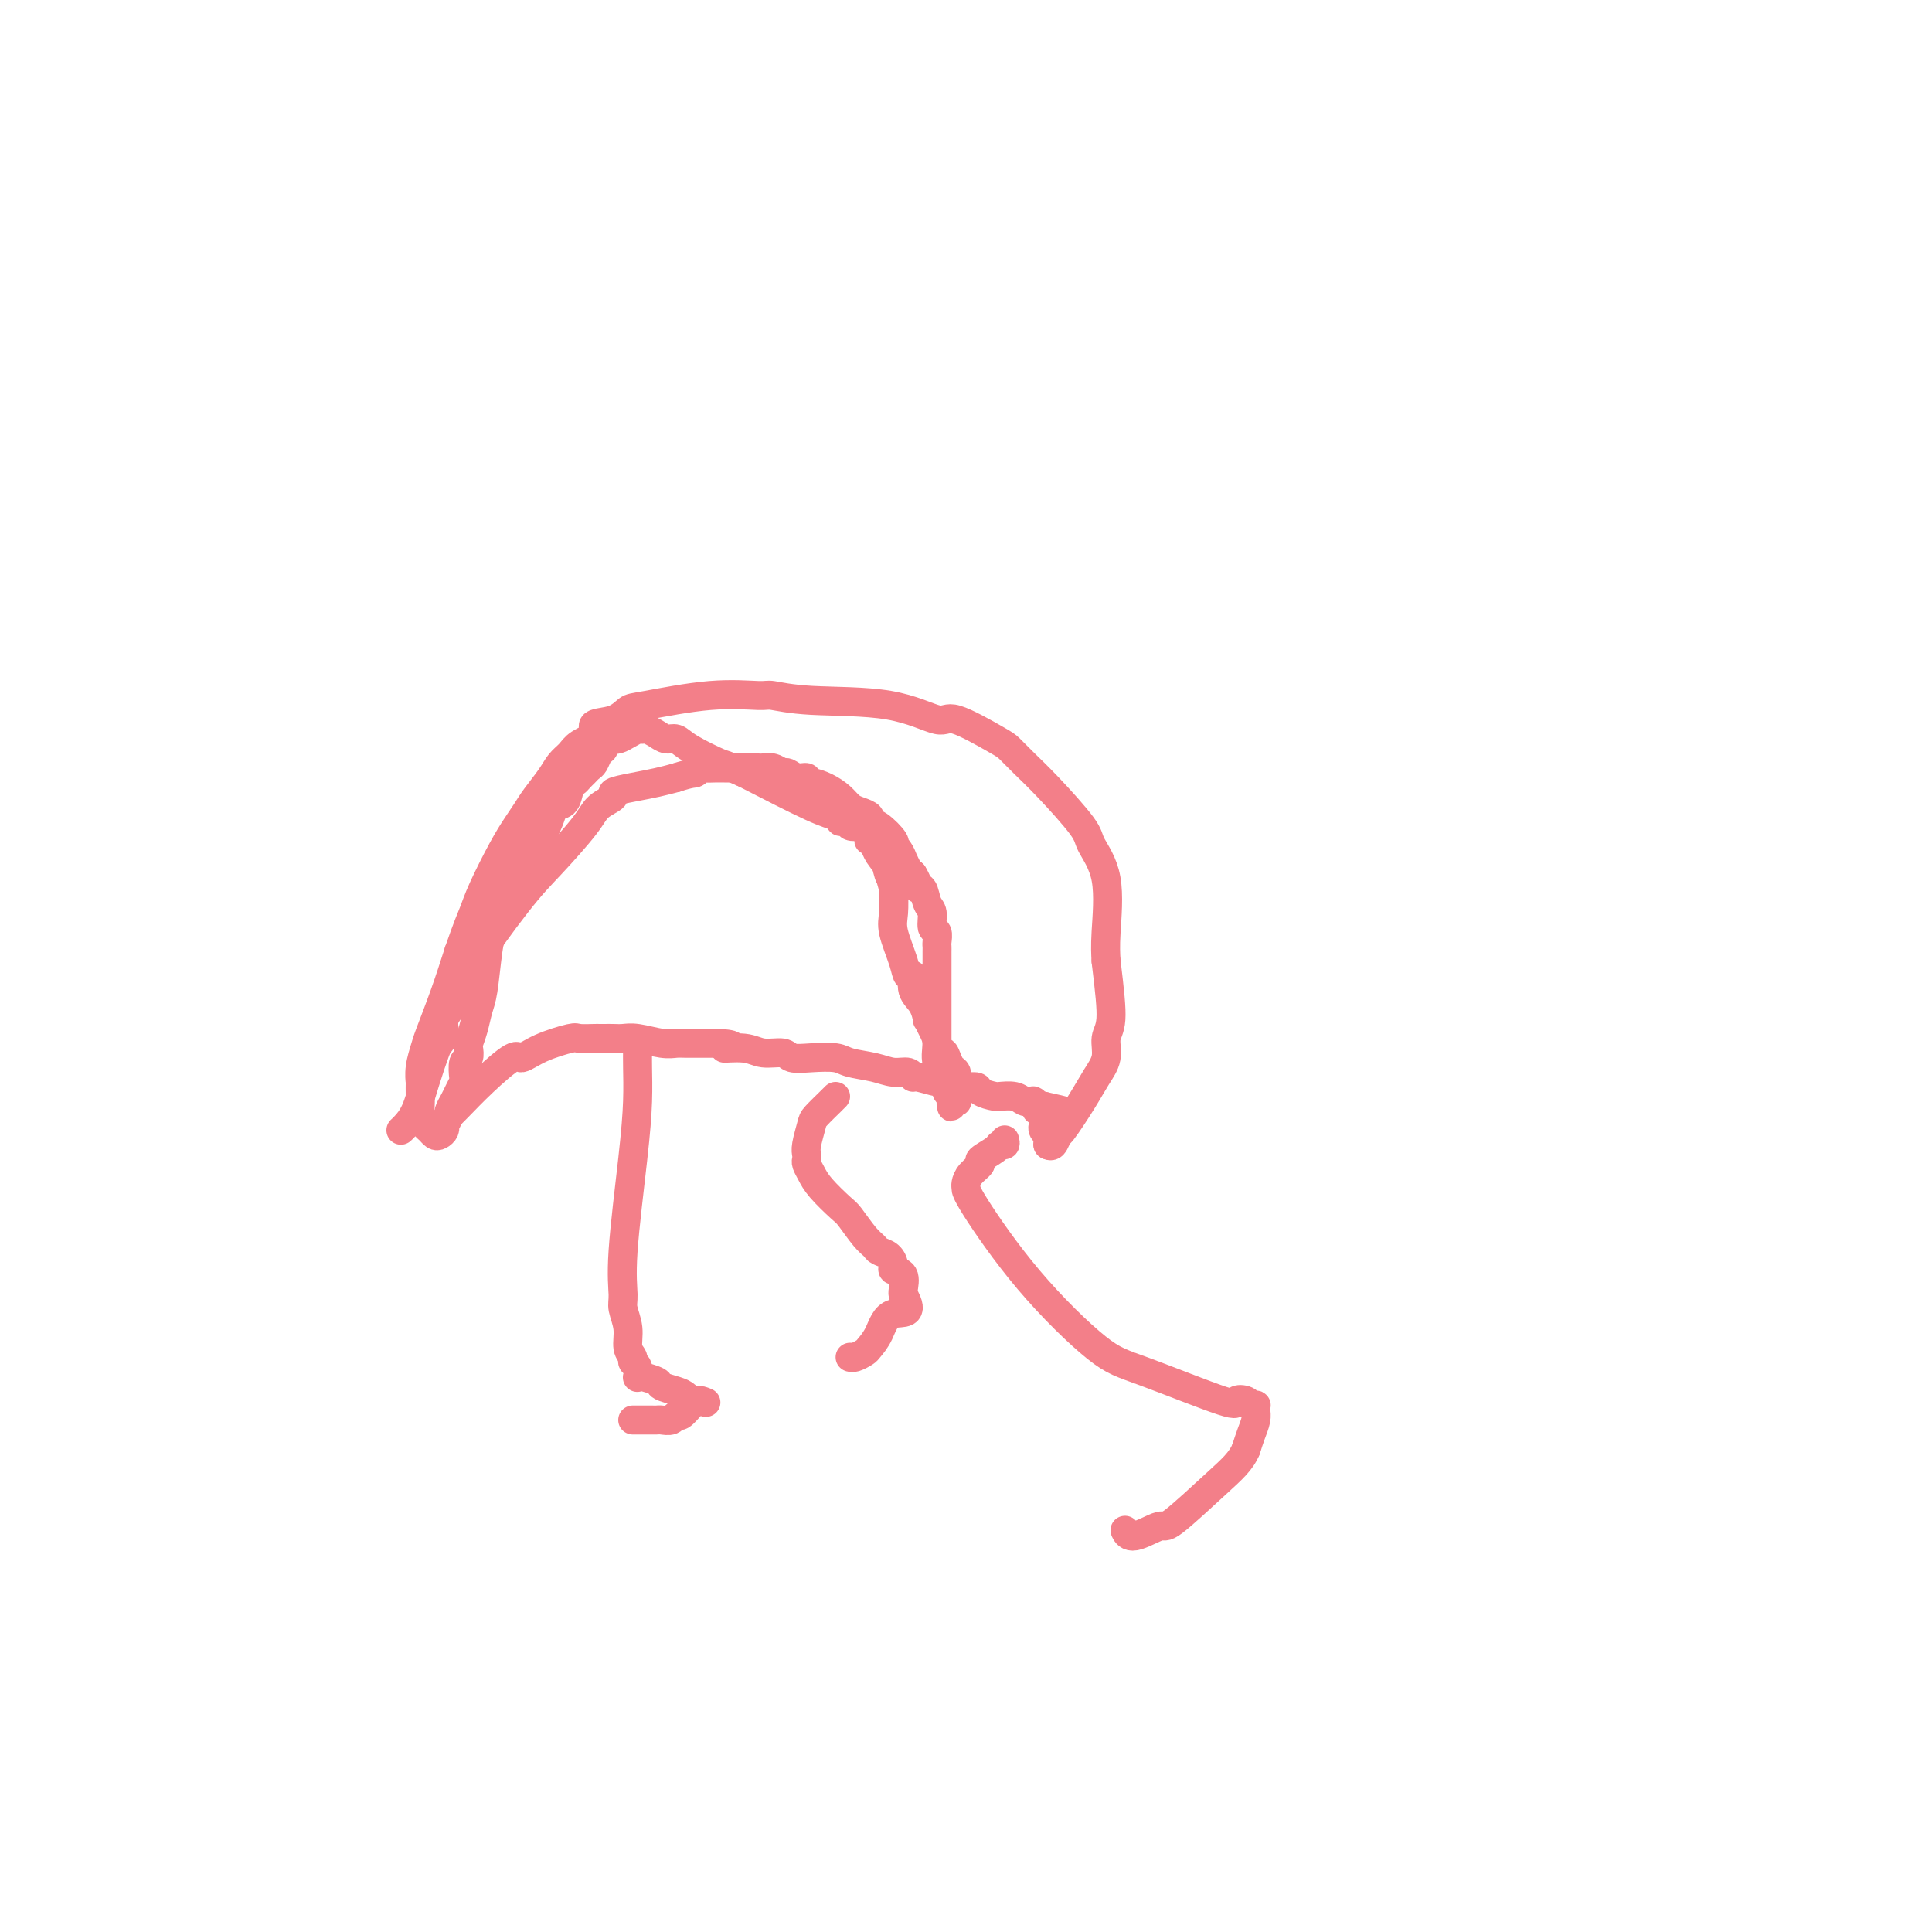 <svg viewBox='0 0 400 400' version='1.1' xmlns='http://www.w3.org/2000/svg' xmlns:xlink='http://www.w3.org/1999/xlink'><g fill='none' stroke='#F37F89' stroke-width='6' stroke-linecap='round' stroke-linejoin='round'><path d='M83,234c0.242,-0.220 0.484,-0.439 1,-1c0.516,-0.561 1.305,-1.462 2,-3c0.695,-1.538 1.295,-3.713 2,-6c0.705,-2.287 1.516,-4.685 2,-6c0.484,-1.315 0.642,-1.545 1,-2c0.358,-0.455 0.918,-1.133 1,-2c0.082,-0.867 -0.314,-1.921 0,-3c0.314,-1.079 1.336,-2.182 2,-3c0.664,-0.818 0.969,-1.352 1,-2c0.031,-0.648 -0.212,-1.409 2,-5c2.212,-3.591 6.878,-10.013 10,-14c3.122,-3.987 4.700,-5.541 7,-8c2.300,-2.459 5.321,-5.825 7,-8c1.679,-2.175 2.017,-3.160 3,-4c0.983,-0.840 2.611,-1.534 3,-2c0.389,-0.466 -0.463,-0.702 0,-1c0.463,-0.298 2.240,-0.657 4,-1c1.760,-0.343 3.503,-0.669 5,-1c1.497,-0.331 2.749,-0.665 4,-1'/><path d='M140,161c3.330,-1.094 3.654,-0.829 4,-1c0.346,-0.171 0.712,-0.778 1,-1c0.288,-0.222 0.497,-0.060 1,0c0.503,0.060 1.298,0.016 2,0c0.702,-0.016 1.309,-0.004 2,0c0.691,0.004 1.466,0.001 2,0c0.534,-0.001 0.828,-0.001 1,0c0.172,0.001 0.221,0.004 1,0c0.779,-0.004 2.288,-0.016 3,0c0.712,0.016 0.627,0.061 1,0c0.373,-0.061 1.204,-0.228 2,0c0.796,0.228 1.558,0.850 2,1c0.442,0.150 0.565,-0.171 1,0c0.435,0.171 1.183,0.833 2,1c0.817,0.167 1.703,-0.160 2,0c0.297,0.160 0.005,0.806 0,1c-0.005,0.194 0.277,-0.064 1,0c0.723,0.064 1.886,0.451 3,1c1.114,0.549 2.178,1.261 3,2c0.822,0.739 1.402,1.505 2,2c0.598,0.495 1.215,0.717 2,1c0.785,0.283 1.736,0.625 2,1c0.264,0.375 -0.161,0.782 0,1c0.161,0.218 0.909,0.249 2,1c1.091,0.751 2.526,2.224 3,3c0.474,0.776 -0.014,0.856 0,1c0.014,0.144 0.529,0.354 1,1c0.471,0.646 0.900,1.730 1,2c0.100,0.270 -0.127,-0.273 0,0c0.127,0.273 0.608,1.364 1,2c0.392,0.636 0.696,0.818 1,1'/><path d='M189,181c1.570,2.579 0.994,3.028 1,3c0.006,-0.028 0.594,-0.531 1,0c0.406,0.531 0.631,2.096 1,3c0.369,0.904 0.884,1.145 1,2c0.116,0.855 -0.165,2.323 0,3c0.165,0.677 0.776,0.563 1,1c0.224,0.437 0.060,1.425 0,2c-0.060,0.575 -0.016,0.735 0,1c0.016,0.265 0.004,0.633 0,1c-0.004,0.367 -0.001,0.734 0,1c0.001,0.266 0.000,0.431 0,1c-0.000,0.569 -0.000,1.542 0,2c0.000,0.458 0.000,0.402 0,1c-0.000,0.598 -0.000,1.851 0,3c0.000,1.149 0.000,2.193 0,3c-0.000,0.807 -0.000,1.378 0,2c0.000,0.622 0.000,1.297 0,2c-0.000,0.703 -0.000,1.436 0,2c0.000,0.564 0.000,0.960 0,1c-0.000,0.040 -0.000,-0.274 0,0c0.000,0.274 0.000,1.137 0,2'/><path d='M194,217c0.178,3.599 0.622,1.597 1,1c0.378,-0.597 0.690,0.211 1,1c0.310,0.789 0.619,1.559 1,2c0.381,0.441 0.834,0.553 1,1c0.166,0.447 0.046,1.230 0,2c-0.046,0.770 -0.016,1.526 0,2c0.016,0.474 0.018,0.666 0,1c-0.018,0.334 -0.057,0.808 0,1c0.057,0.192 0.212,0.100 0,0c-0.212,-0.100 -0.789,-0.209 -1,0c-0.211,0.209 -0.057,0.736 0,1c0.057,0.264 0.016,0.264 0,0c-0.016,-0.264 -0.009,-0.791 0,-1c0.009,-0.209 0.018,-0.099 0,0c-0.018,0.099 -0.065,0.187 0,0c0.065,-0.187 0.243,-0.647 0,-1c-0.243,-0.353 -0.905,-0.597 -1,-1c-0.095,-0.403 0.377,-0.964 0,-2c-0.377,-1.036 -1.603,-2.548 -2,-4c-0.397,-1.452 0.036,-2.843 0,-4c-0.036,-1.157 -0.539,-2.080 -1,-3c-0.461,-0.920 -0.879,-1.838 -1,-2c-0.121,-0.162 0.055,0.431 0,0c-0.055,-0.431 -0.342,-1.887 -1,-3c-0.658,-1.113 -1.686,-1.883 -2,-3c-0.314,-1.117 0.088,-2.580 0,-3c-0.088,-0.420 -0.664,0.202 -1,0c-0.336,-0.202 -0.430,-1.229 -1,-3c-0.570,-1.771 -1.615,-4.284 -2,-6c-0.385,-1.716 -0.110,-2.633 0,-4c0.110,-1.367 0.055,-3.183 0,-5'/><path d='M185,184c-2.112,-7.622 -1.393,-4.176 -1,-3c0.393,1.176 0.458,0.081 0,-1c-0.458,-1.081 -1.441,-2.148 -2,-3c-0.559,-0.852 -0.694,-1.490 -1,-2c-0.306,-0.510 -0.784,-0.893 -1,-1c-0.216,-0.107 -0.171,0.063 0,0c0.171,-0.063 0.466,-0.361 0,-1c-0.466,-0.639 -1.693,-1.621 -2,-2c-0.307,-0.379 0.307,-0.154 0,0c-0.307,0.154 -1.536,0.237 -2,0c-0.464,-0.237 -0.162,-0.795 0,-1c0.162,-0.205 0.185,-0.058 0,0c-0.185,0.058 -0.580,0.027 -1,0c-0.420,-0.027 -0.867,-0.052 -1,0c-0.133,0.052 0.047,0.179 0,0c-0.047,-0.179 -0.320,-0.664 -1,-1c-0.680,-0.336 -1.766,-0.525 -5,-2c-3.234,-1.475 -8.617,-4.238 -14,-7'/><path d='M154,160c-4.523,-2.006 -3.831,-1.521 -5,-2c-1.169,-0.479 -4.201,-1.922 -6,-3c-1.799,-1.078 -2.366,-1.791 -3,-2c-0.634,-0.209 -1.335,0.087 -2,0c-0.665,-0.087 -1.294,-0.556 -2,-1c-0.706,-0.444 -1.488,-0.861 -2,-1c-0.512,-0.139 -0.754,0.002 -1,0c-0.246,-0.002 -0.495,-0.145 -1,0c-0.505,0.145 -1.268,0.578 -2,1c-0.732,0.422 -1.435,0.834 -2,1c-0.565,0.166 -0.991,0.085 -1,0c-0.009,-0.085 0.401,-0.174 0,0c-0.401,0.174 -1.613,0.610 -2,1c-0.387,0.390 0.051,0.735 0,1c-0.051,0.265 -0.591,0.452 -1,1c-0.409,0.548 -0.687,1.457 -1,2c-0.313,0.543 -0.662,0.721 -1,1c-0.338,0.279 -0.667,0.660 -1,1c-0.333,0.340 -0.670,0.640 -1,1c-0.330,0.360 -0.651,0.780 -1,1c-0.349,0.220 -0.725,0.240 -1,1c-0.275,0.760 -0.447,2.259 -1,3c-0.553,0.741 -1.486,0.722 -2,1c-0.514,0.278 -0.610,0.852 -1,2c-0.390,1.148 -1.074,2.869 -2,4c-0.926,1.131 -2.093,1.672 -3,3c-0.907,1.328 -1.552,3.444 -2,4c-0.448,0.556 -0.697,-0.449 -1,0c-0.303,0.449 -0.658,2.352 -1,4c-0.342,1.648 -0.669,3.042 -1,4c-0.331,0.958 -0.665,1.479 -1,2'/><path d='M103,190c-1.334,3.317 -1.667,4.609 -2,7c-0.333,2.391 -0.664,5.882 -1,8c-0.336,2.118 -0.678,2.862 -1,4c-0.322,1.138 -0.626,2.670 -1,4c-0.374,1.330 -0.818,2.458 -1,3c-0.182,0.542 -0.100,0.497 0,1c0.100,0.503 0.220,1.552 0,2c-0.220,0.448 -0.780,0.294 -1,1c-0.220,0.706 -0.102,2.273 0,3c0.102,0.727 0.186,0.613 0,1c-0.186,0.387 -0.642,1.274 -1,2c-0.358,0.726 -0.618,1.290 -1,2c-0.382,0.710 -0.886,1.566 -1,2c-0.114,0.434 0.163,0.445 0,1c-0.163,0.555 -0.765,1.652 -1,2c-0.235,0.348 -0.105,-0.054 0,0c0.105,0.054 0.183,0.562 0,1c-0.183,0.438 -0.627,0.805 -1,1c-0.373,0.195 -0.674,0.218 -1,0c-0.326,-0.218 -0.676,-0.676 -1,-1c-0.324,-0.324 -0.623,-0.516 -1,-1c-0.377,-0.484 -0.833,-1.262 -1,-2c-0.167,-0.738 -0.046,-1.435 0,-2c0.046,-0.565 0.016,-0.999 0,-2c-0.016,-1.001 -0.017,-2.571 0,-3c0.017,-0.429 0.052,0.283 0,0c-0.052,-0.283 -0.191,-1.559 0,-3c0.191,-1.441 0.711,-3.046 1,-4c0.289,-0.954 0.347,-1.257 1,-3c0.653,-1.743 1.901,-4.927 3,-8c1.099,-3.073 2.050,-6.037 3,-9'/><path d='M95,197c1.850,-5.332 2.474,-6.664 3,-8c0.526,-1.336 0.955,-2.678 2,-5c1.045,-2.322 2.706,-5.626 4,-8c1.294,-2.374 2.219,-3.819 3,-5c0.781,-1.181 1.417,-2.098 2,-3c0.583,-0.902 1.113,-1.789 2,-3c0.887,-1.211 2.131,-2.747 3,-4c0.869,-1.253 1.364,-2.224 2,-3c0.636,-0.776 1.412,-1.359 2,-2c0.588,-0.641 0.987,-1.342 2,-2c1.013,-0.658 2.640,-1.274 3,-2c0.360,-0.726 -0.547,-1.561 0,-2c0.547,-0.439 2.549,-0.481 4,-1c1.451,-0.519 2.350,-1.513 3,-2c0.650,-0.487 1.052,-0.467 4,-1c2.948,-0.533 8.441,-1.621 13,-2c4.559,-0.379 8.185,-0.051 10,0c1.815,0.051 1.821,-0.176 3,0c1.179,0.176 3.531,0.754 8,1c4.469,0.246 11.056,0.158 16,1c4.944,0.842 8.247,2.612 10,3c1.753,0.388 1.956,-0.606 4,0c2.044,0.606 5.928,2.813 8,4c2.072,1.187 2.332,1.354 3,2c0.668,0.646 1.746,1.769 3,3c1.254,1.231 2.686,2.569 5,5c2.314,2.431 5.509,5.955 7,8c1.491,2.045 1.276,2.610 2,4c0.724,1.390 2.387,3.605 3,7c0.613,3.395 0.175,7.970 0,11c-0.175,3.030 -0.088,4.515 0,6'/><path d='M229,199c0.758,6.240 1.152,9.839 1,12c-0.152,2.161 -0.850,2.885 -1,4c-0.150,1.115 0.248,2.622 0,4c-0.248,1.378 -1.141,2.625 -2,4c-0.859,1.375 -1.684,2.876 -3,5c-1.316,2.124 -3.123,4.870 -4,6c-0.877,1.130 -0.823,0.642 -1,1c-0.177,0.358 -0.583,1.560 -1,2c-0.417,0.440 -0.843,0.119 -1,0c-0.157,-0.119 -0.045,-0.034 0,0c0.045,0.034 0.022,0.017 0,0'/><path d='M92,232c0.302,-0.306 0.604,-0.613 1,-1c0.396,-0.387 0.886,-0.855 2,-2c1.114,-1.145 2.852,-2.966 5,-5c2.148,-2.034 4.706,-4.282 6,-5c1.294,-0.718 1.324,0.095 2,0c0.676,-0.095 1.999,-1.097 4,-2c2.001,-0.903 4.682,-1.706 6,-2c1.318,-0.294 1.273,-0.079 2,0c0.727,0.079 2.225,0.021 3,0c0.775,-0.021 0.828,-0.007 1,0c0.172,0.007 0.465,0.006 1,0c0.535,-0.006 1.312,-0.016 2,0c0.688,0.016 1.286,0.057 2,0c0.714,-0.057 1.544,-0.211 3,0c1.456,0.211 3.536,0.789 5,1c1.464,0.211 2.310,0.057 3,0c0.690,-0.057 1.224,-0.015 2,0c0.776,0.015 1.793,0.004 3,0c1.207,-0.004 2.603,-0.002 4,0'/><path d='M149,216c4.829,0.399 1.400,0.895 1,1c-0.400,0.105 2.229,-0.182 4,0c1.771,0.182 2.684,0.833 4,1c1.316,0.167 3.036,-0.148 4,0c0.964,0.148 1.174,0.760 2,1c0.826,0.240 2.268,0.107 4,0c1.732,-0.107 3.753,-0.187 5,0c1.247,0.187 1.721,0.643 3,1c1.279,0.357 3.362,0.616 5,1c1.638,0.384 2.832,0.891 4,1c1.168,0.109 2.311,-0.182 3,0c0.689,0.182 0.924,0.837 1,1c0.076,0.163 -0.007,-0.167 1,0c1.007,0.167 3.104,0.832 4,1c0.896,0.168 0.590,-0.161 1,0c0.410,0.161 1.536,0.814 3,1c1.464,0.186 3.265,-0.093 4,0c0.735,0.093 0.403,0.560 1,1c0.597,0.440 2.124,0.854 3,1c0.876,0.146 1.100,0.025 1,0c-0.100,-0.025 -0.525,0.046 0,0c0.525,-0.046 2.001,-0.209 3,0c0.999,0.209 1.522,0.788 2,1c0.478,0.212 0.912,0.056 1,0c0.088,-0.056 -0.170,-0.011 0,0c0.170,0.011 0.767,-0.011 1,0c0.233,0.011 0.101,0.055 0,0c-0.101,-0.055 -0.171,-0.211 0,0c0.171,0.211 0.585,0.788 1,1c0.415,0.212 0.833,0.061 1,0c0.167,-0.061 0.084,-0.030 0,0'/><path d='M216,229c10.365,2.239 2.777,1.336 0,1c-2.777,-0.336 -0.744,-0.104 0,0c0.744,0.104 0.199,0.081 0,0c-0.199,-0.081 -0.053,-0.218 0,0c0.053,0.218 0.014,0.793 0,1c-0.014,0.207 -0.004,0.045 0,0c0.004,-0.045 0.001,0.026 0,0c-0.001,-0.026 -0.001,-0.147 0,0c0.001,0.147 0.004,0.564 0,1c-0.004,0.436 -0.015,0.891 0,1c0.015,0.109 0.057,-0.128 0,0c-0.057,0.128 -0.211,0.622 0,1c0.211,0.378 0.789,0.641 1,1c0.211,0.359 0.057,0.814 0,1c-0.057,0.186 -0.015,0.102 0,0c0.015,-0.102 0.004,-0.224 0,0c-0.004,0.224 -0.001,0.792 0,1c0.001,0.208 0.000,0.056 0,0c-0.000,-0.056 -0.000,-0.016 0,0c0.000,0.016 0.000,0.008 0,0'/><path d='M132,217c-0.014,1.126 -0.028,2.252 0,4c0.028,1.748 0.097,4.119 0,7c-0.097,2.881 -0.362,6.272 -1,12c-0.638,5.728 -1.650,13.793 -2,19c-0.350,5.207 -0.037,7.556 0,9c0.037,1.444 -0.201,1.984 0,3c0.201,1.016 0.842,2.509 1,4c0.158,1.491 -0.168,2.981 0,4c0.168,1.019 0.829,1.565 1,2c0.171,0.435 -0.150,0.757 0,1c0.150,0.243 0.769,0.408 1,1c0.231,0.592 0.073,1.612 0,2c-0.073,0.388 -0.063,0.146 0,0c0.063,-0.146 0.178,-0.194 1,0c0.822,0.194 2.353,0.630 3,1c0.647,0.370 0.412,0.673 1,1c0.588,0.327 1.999,0.676 3,1c1.001,0.324 1.591,0.623 2,1c0.409,0.377 0.635,0.833 1,1c0.365,0.167 0.867,0.045 1,0c0.133,-0.045 -0.105,-0.013 0,0c0.105,0.013 0.552,0.006 1,0'/><path d='M145,290c2.104,0.747 0.863,0.113 0,0c-0.863,-0.113 -1.348,0.295 -2,1c-0.652,0.705 -1.470,1.705 -2,2c-0.530,0.295 -0.771,-0.117 -1,0c-0.229,0.117 -0.446,0.763 -1,1c-0.554,0.237 -1.445,0.063 -2,0c-0.555,-0.063 -0.775,-0.017 -1,0c-0.225,0.017 -0.456,0.005 -1,0c-0.544,-0.005 -1.400,-0.001 -2,0c-0.600,0.001 -0.944,0.000 -1,0c-0.056,-0.000 0.177,-0.000 0,0c-0.177,0.000 -0.765,0.000 -1,0c-0.235,-0.000 -0.118,-0.000 0,0'/><path d='M173,227c-0.105,0.115 -0.210,0.230 -1,1c-0.790,0.770 -2.264,2.195 -3,3c-0.736,0.805 -0.734,0.988 -1,2c-0.266,1.012 -0.801,2.851 -1,4c-0.199,1.149 -0.064,1.608 0,2c0.064,0.392 0.055,0.718 0,1c-0.055,0.282 -0.157,0.521 0,1c0.157,0.479 0.573,1.199 1,2c0.427,0.801 0.864,1.682 2,3c1.136,1.318 2.972,3.074 4,4c1.028,0.926 1.249,1.021 2,2c0.751,0.979 2.034,2.843 3,4c0.966,1.157 1.616,1.606 2,2c0.384,0.394 0.503,0.734 1,1c0.497,0.266 1.373,0.460 2,1c0.627,0.540 1.005,1.426 1,2c-0.005,0.574 -0.393,0.834 0,1c0.393,0.166 1.567,0.237 2,1c0.433,0.763 0.124,2.218 0,3c-0.124,0.782 -0.062,0.891 0,1'/><path d='M187,268c2.638,4.576 -0.266,3.517 -2,4c-1.734,0.483 -2.297,2.508 -3,4c-0.703,1.492 -1.547,2.452 -2,3c-0.453,0.548 -0.514,0.683 -1,1c-0.486,0.317 -1.398,0.817 -2,1c-0.602,0.183 -0.893,0.049 -1,0c-0.107,-0.049 -0.031,-0.014 0,0c0.031,0.014 0.015,0.007 0,0'/><path d='M208,236c0.108,0.438 0.217,0.876 0,1c-0.217,0.124 -0.758,-0.066 -1,0c-0.242,0.066 -0.184,0.389 -1,1c-0.816,0.611 -2.506,1.512 -3,2c-0.494,0.488 0.207,0.565 0,1c-0.207,0.435 -1.323,1.228 -2,2c-0.677,0.772 -0.916,1.523 -1,2c-0.084,0.477 -0.011,0.679 0,1c0.011,0.321 -0.038,0.760 2,4c2.038,3.240 6.162,9.281 11,15c4.838,5.719 10.389,11.115 14,14c3.611,2.885 5.282,3.260 10,5c4.718,1.740 12.483,4.845 16,6c3.517,1.155 2.785,0.362 3,0c0.215,-0.362 1.378,-0.291 2,0c0.622,0.291 0.703,0.801 1,1c0.297,0.199 0.809,0.087 1,0c0.191,-0.087 0.062,-0.148 0,0c-0.062,0.148 -0.058,0.503 0,1c0.058,0.497 0.169,1.134 0,2c-0.169,0.866 -0.620,1.962 -1,3c-0.380,1.038 -0.690,2.019 -1,3'/><path d='M258,300c-0.997,2.499 -2.989,4.245 -6,7c-3.011,2.755 -7.042,6.517 -9,8c-1.958,1.483 -1.844,0.686 -3,1c-1.156,0.314 -3.580,1.738 -5,2c-1.420,0.262 -1.834,-0.640 -2,-1c-0.166,-0.360 -0.083,-0.180 0,0'/></g>
</svg>